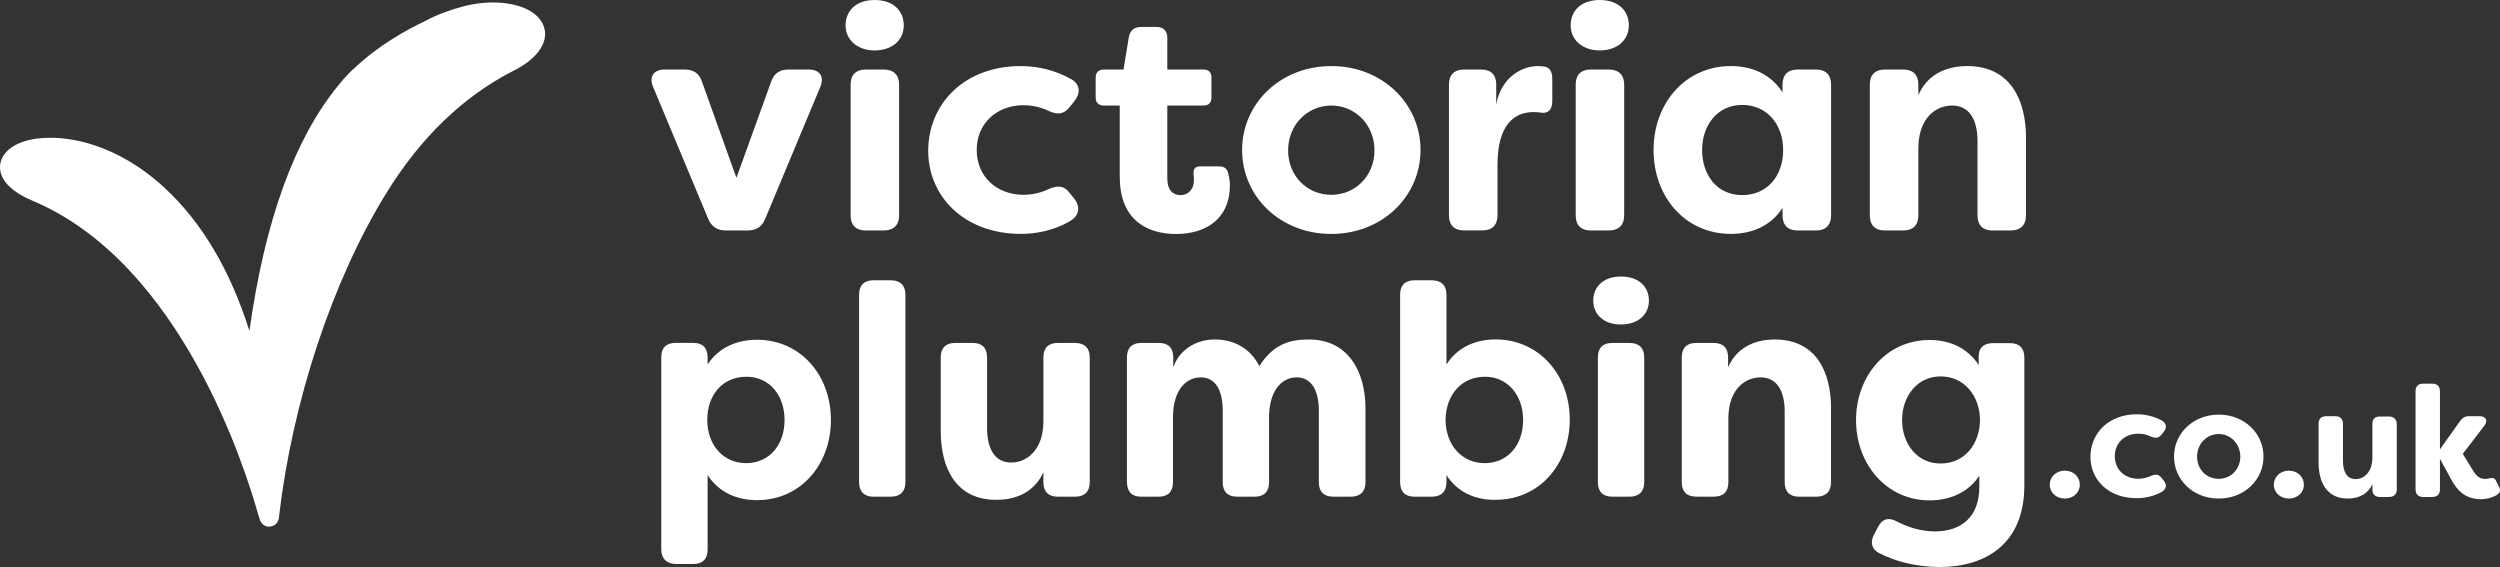 <?xml version="1.0" encoding="UTF-8"?>
<svg xmlns="http://www.w3.org/2000/svg" id="Layer_2" viewBox="0 0 440.82 100">
  <rect x="0" y="0" width="440.82" height="100" fill="#333333" stroke="none"/>
  <defs>
    <style>.cls-1{fill:#fff;}</style>
  </defs>
  <g id="Group_17436">
    <path class="cls-1" d="M124.88,38.6l-9.71-23.25c-.77-1.82.06-3.09,2.04-3.09h3.53c1.54,0,2.54.66,3.04,2.15l6.07,16.95,6.12-16.95c.5-1.44,1.49-2.15,3.03-2.15h3.59c1.99,0,2.81,1.27,2.04,3.09l-9.71,23.25c-.55,1.38-1.6,2.04-3.09,2.04h-3.81c-1.54,0-2.54-.66-3.14-2.04M149.1,4.47c0-2.54,1.82-4.47,5.13-4.47s5.13,1.93,5.13,4.47-1.99,4.42-5.13,4.42-5.13-1.93-5.13-4.42M149.99,37.99V14.91c0-1.71.94-2.65,2.65-2.65h3.2c1.71,0,2.7.94,2.7,2.65v23.08c0,1.71-.99,2.65-2.7,2.65h-3.2c-1.71,0-2.65-.94-2.65-2.65M163.67,26.61c0-8.28,6.35-14.96,16.33-14.96,2.7,0,5.96.61,8.99,2.37,1.49.94,1.54,2.38.5,3.76l-.88,1.1c-1.05,1.33-2.15,1.38-3.75.66-1.82-.88-3.59-.99-4.36-.99-4.8,0-8.28,3.26-8.28,7.9s3.48,7.9,8.28,7.9c.77,0,2.54-.11,4.36-.99,1.6-.72,2.76-.66,3.75.66l.88,1.1c1.05,1.38.83,2.98-.99,3.97-2.81,1.6-5.9,2.15-8.5,2.15-9.88,0-16.33-6.52-16.33-14.63M197.44,31.2v-12.59h-2.81c-.88,0-1.43-.5-1.43-1.38v-3.59c0-.88.55-1.38,1.43-1.38h3.48l.94-5.74c.22-1.16.99-1.77,2.15-1.77h2.7c1.27,0,1.93.72,1.93,1.93v5.58h6.4c.88,0,1.38.5,1.38,1.38v3.59c0,.88-.5,1.38-1.38,1.38h-6.4v12.87c0,2.1,1.05,2.93,2.32,2.93,1.43,0,2.37-1.1,2.37-2.59,0-.28,0-.61-.05-.99-.11-.99.22-1.49,1.16-1.49h3.37c.72,0,1.32.28,1.54,1.1s.33,1.71.33,2.15c0,6.13-4.36,8.67-9.49,8.67-4.8,0-9.93-2.21-9.93-10.05M219.02,26.45c0-8.17,6.73-14.8,15.73-14.8s15.73,6.63,15.73,14.8-6.73,14.8-15.73,14.8-15.73-6.57-15.73-14.8M242.36,26.51c0-4.47-3.37-7.9-7.61-7.9s-7.62,3.42-7.62,7.9,3.31,7.84,7.62,7.84,7.61-3.42,7.61-7.84M255.49,37.99V14.91c0-1.71.94-2.65,2.65-2.65h3.04c1.71,0,2.65.94,2.65,2.65v3.53c.94-5.19,4.91-6.79,7.34-6.79l.94.06c1.33.11,1.6,1.16,1.6,2.26v3.86c0,1.55-.77,2.21-1.93,2.04-.5-.06-.94-.11-1.38-.11-3.31,0-6.35,2.15-6.35,9.28v8.94c0,1.71-.94,2.65-2.65,2.65h-3.26c-1.71,0-2.65-.94-2.65-2.65h0ZM276.95,4.47C276.95,1.93,278.77,0,282.08,0s5.13,1.93,5.13,4.47-1.99,4.42-5.13,4.42-5.13-1.93-5.13-4.42M277.84,37.99V14.91c0-1.71.94-2.65,2.65-2.65h3.2c1.71,0,2.7.94,2.7,2.65v23.08c0,1.71-.99,2.65-2.7,2.65h-3.2c-1.71,0-2.65-.94-2.65-2.65M291.57,26.45c0-8.34,5.68-14.8,13.63-14.8,3.75,0,7.06,1.44,9.11,4.64v-1.38c0-1.71.94-2.65,2.65-2.65h3.26c1.71,0,2.65.94,2.65,2.65v23.08c0,1.71-.94,2.65-2.65,2.65h-3.26c-1.71,0-2.65-.94-2.65-2.65v-1.33c-2.04,3.15-5.35,4.58-9.11,4.58-7.95,0-13.63-6.4-13.63-14.8M314.42,26.45c0-4.53-2.87-7.95-7.23-7.95s-7.06,3.59-7.06,7.95,2.59,7.95,7.06,7.95,7.23-3.42,7.23-7.95h0ZM329.7,37.99V14.91c0-1.71.94-2.65,2.65-2.65h3.26c1.71,0,2.65.94,2.65,2.65v1.88c1.38-3.26,4.41-5.14,8.61-5.14,7.61,0,10.37,5.96,10.37,12.65v13.69c0,1.71-.99,2.65-2.7,2.65h-3.2c-1.71,0-2.65-.94-2.65-2.65v-13.09c0-3.98-1.55-6.29-4.47-6.29s-5.96,2.26-5.96,7.56v11.82c0,1.71-.94,2.65-2.65,2.65h-3.26c-1.71,0-2.65-.94-2.65-2.65M116.6,96.85v-33.85c0-1.66.88-2.54,2.54-2.54h3.09c1.66,0,2.54.88,2.54,2.54v1.27c1.93-2.98,5.13-4.36,8.72-4.36,7.61,0,13.02,6.18,13.02,14.14s-5.41,14.14-13.02,14.14c-3.59,0-6.73-1.38-8.72-4.42v13.14c0,1.66-.88,2.54-2.54,2.54h-3.09c-1.6-.06-2.54-.94-2.54-2.6M138.34,74.05c0-4.14-2.48-7.62-6.73-7.62s-6.9,3.26-6.9,7.62,2.76,7.62,6.9,7.62c4.25-.06,6.73-3.42,6.73-7.62M151.48,85.04v-33.08c0-1.66.88-2.54,2.54-2.54h3.04c1.65,0,2.59.88,2.59,2.54v33.08c0,1.66-.94,2.54-2.59,2.54h-3.04c-1.6,0-2.54-.88-2.54-2.54M165.88,76.09v-13.08c0-1.66.88-2.54,2.54-2.54h3.09c1.66,0,2.54.88,2.54,2.54v12.48c0,3.81,1.49,6.07,4.25,6.07s5.68-2.21,5.68-7.29v-11.26c0-1.66.88-2.54,2.54-2.54h3.04c1.65,0,2.59.88,2.59,2.54v22.03c0,1.66-.94,2.54-2.59,2.54h-3.04c-1.65,0-2.54-.88-2.54-2.54v-1.77c-1.38,3.04-4.19,4.86-8.28,4.86-7.17.05-9.82-5.69-9.82-12.04h0ZM198.71,85.04v-22.03c0-1.66.88-2.54,2.54-2.54h3.09c1.66,0,2.54.88,2.54,2.54v1.77c1.05-3.09,3.97-4.92,7.34-4.92,3.09,0,6.12,1.33,7.84,4.69,2.54-4.03,5.63-4.69,8.72-4.69,7.01,0,9.99,5.74,9.99,12.15v13.03c0,1.66-.94,2.54-2.59,2.54h-3.09c-1.66,0-2.54-.88-2.54-2.54v-12.65c0-3.81-1.49-5.85-3.92-5.85-2.26,0-4.74,1.82-4.86,6.79v11.71c0,1.66-.88,2.54-2.54,2.54h-3.09c-1.65,0-2.54-.88-2.54-2.54v-12.65c0-3.81-1.43-5.85-3.86-5.85s-4.91,1.99-4.91,7.07v11.43c0,1.66-.88,2.54-2.54,2.54h-3.09c-1.6,0-2.48-.88-2.48-2.54h0ZM255.05,83.77v1.27c0,1.66-.94,2.54-2.59,2.54h-3.04c-1.65,0-2.54-.88-2.54-2.54v-33.08c0-1.66.88-2.54,2.54-2.54h3.04c1.65,0,2.59.88,2.59,2.54v12.31c1.93-3.04,5.13-4.42,8.66-4.42,7.61,0,13.08,6.18,13.08,14.14s-5.41,14.14-13.08,14.14c-3.53.06-6.73-1.32-8.66-4.36M268.57,74.05c0-4.14-2.54-7.62-6.73-7.62s-6.9,3.26-6.95,7.62c.05,4.31,2.76,7.62,6.95,7.62,4.25-.06,6.73-3.42,6.73-7.62M280.93,53.01c0-2.43,1.77-4.25,4.91-4.25s4.91,1.82,4.91,4.25-1.88,4.2-4.91,4.2c-3.04.06-4.91-1.82-4.91-4.2h0ZM281.75,85.04v-22.03c0-1.66.88-2.54,2.54-2.54h3.04c1.65,0,2.59.88,2.59,2.54v22.03c0,1.66-.94,2.54-2.59,2.54h-3.04c-1.65,0-2.54-.88-2.54-2.54M296.54,85.04v-22.03c0-1.66.88-2.54,2.54-2.54h3.09c1.65,0,2.54.88,2.54,2.54v1.77c1.32-3.09,4.19-4.92,8.22-4.92,7.28,0,9.93,5.69,9.93,12.09v13.09c0,1.66-.94,2.54-2.59,2.54h-3.04c-1.65,0-2.54-.88-2.54-2.54v-12.48c0-3.81-1.49-6.02-4.25-6.02s-5.68,2.15-5.68,7.23v11.26c0,1.66-.88,2.54-2.54,2.54h-3.09c-1.71,0-2.59-.88-2.59-2.54M331.41,97.57c-1.43-.72-1.71-2.04-.88-3.48l.61-1.16c.77-1.49,1.93-1.77,3.42-.94,2.04,1.05,4.25,1.71,6.62,1.71,4.58,0,7.83-2.49,7.83-7.84v-1.99c-1.93,2.98-5.24,4.36-8.77,4.36-7.61,0-12.97-6.41-12.97-14.14s5.3-14.14,12.97-14.14c3.53,0,6.68,1.38,8.66,4.42v-1.55c0-1.55.94-2.32,2.59-2.32h2.92c1.65,0,2.54.88,2.54,2.54v22.53c0,10.38-6.84,14.41-15.01,14.41-4.25-.06-7.73-.99-10.54-2.43M349.13,74.05c-.05-4.31-2.81-7.68-6.95-7.68s-6.79,3.53-6.79,7.68,2.59,7.68,6.79,7.68,6.9-3.37,6.95-7.68M361.43,85.48c0-1.38,1.1-2.49,2.65-2.49s2.65,1.1,2.65,2.49-1.16,2.43-2.65,2.43-2.65-1.05-2.65-2.43M368.6,80.56c0-4.14,3.2-7.51,8.17-7.51,1.38,0,2.98.28,4.52,1.16.77.5.77,1.21.28,1.88l-.44.55c-.55.66-1.1.66-1.88.33-.69-.33-1.44-.5-2.21-.5-2.43,0-4.14,1.66-4.14,3.98s1.71,3.97,4.14,3.97c.39,0,1.27-.06,2.21-.5.83-.33,1.38-.33,1.88.33l.44.55c.55.72.44,1.49-.5,1.99-1.43.77-2.98,1.05-4.25,1.05-4.97.06-8.22-3.2-8.22-7.29M383.34,80.51c0-4.09,3.37-7.4,7.89-7.4s7.89,3.31,7.89,7.4-3.37,7.4-7.89,7.4-7.89-3.31-7.89-7.4M395.03,80.51c0-2.26-1.71-3.98-3.81-3.98s-3.81,1.71-3.81,3.98,1.65,3.92,3.81,3.92,3.81-1.71,3.81-3.92M400.94,85.48c0-1.38,1.1-2.49,2.65-2.49s2.65,1.1,2.65,2.49-1.16,2.43-2.65,2.43-2.65-1.05-2.65-2.43M408.83,81.56v-6.85c0-.88.5-1.32,1.32-1.32h1.66c.83,0,1.32.5,1.32,1.32v6.57c0,1.99.77,3.2,2.21,3.2s2.98-1.16,2.98-3.81v-5.91c0-.88.44-1.32,1.32-1.32h1.6c.83,0,1.38.5,1.38,1.32v11.54c0,.83-.5,1.33-1.38,1.33h-1.6c-.88,0-1.32-.5-1.32-1.32v-.94c-.72,1.6-2.21,2.54-4.36,2.54-3.75,0-5.13-2.98-5.13-6.35M432.22,84.54l-1.99-3.64v5.41c0,.83-.5,1.32-1.32,1.32h-1.65c-.83,0-1.33-.5-1.33-1.32v-17.34c0-.88.5-1.32,1.33-1.32h1.65c.83,0,1.32.5,1.32,1.32v10.27l3.53-4.97c.44-.61.88-.88,1.6-.88h1.88c1.1,0,1.49.77.83,1.66l-3.81,4.97,1.82,2.98c.66,1.05,1.21,1.44,2.1,1.44.17,0,.5,0,.83-.11.55-.11.88-.06,1.1.44l.61,1.22c.22.5.11.99-.61,1.38-1.05.55-2.1.66-2.81.66-2.59-.11-3.97-1.44-5.08-3.48h0ZM96.02,5.19c-.22-1.22-1.05-2.32-2.37-3.15-2.7-1.71-7.39-2.1-11.86-.94-2.54.66-4.86,1.55-6.68,2.54-3.53,1.66-8.55,4.47-12.69,8.45l-.39.33-.5.5c-.66.66-1.27,1.38-1.88,2.15-7.72,9.39-12.97,23.91-15.67,43.29-3.37-10.71-8.39-19.16-14.95-25.23-8.72-8.06-17.1-8.89-20.31-8.83C3.99,24.3.62,26.06.07,28.77c-.28,1.44.06,4.25,5.68,6.63,26.38,11.1,37.63,47.71,39.73,55.16,0,.11,0,.17.06.22l.06.11c.06.17.11.39.17.61l.06.17s.44,1.43,1.93,1.16c.94-.17,1.27-.88,1.38-1.33.06-.11.06-.28.06-.44,2.37-20.32,9.44-41.63,18.87-56.93,6.07-9.88,13.63-17.12,22.35-21.59,4.03-1.99,6.12-4.69,5.63-7.34"></path>
  </g>
</svg>
